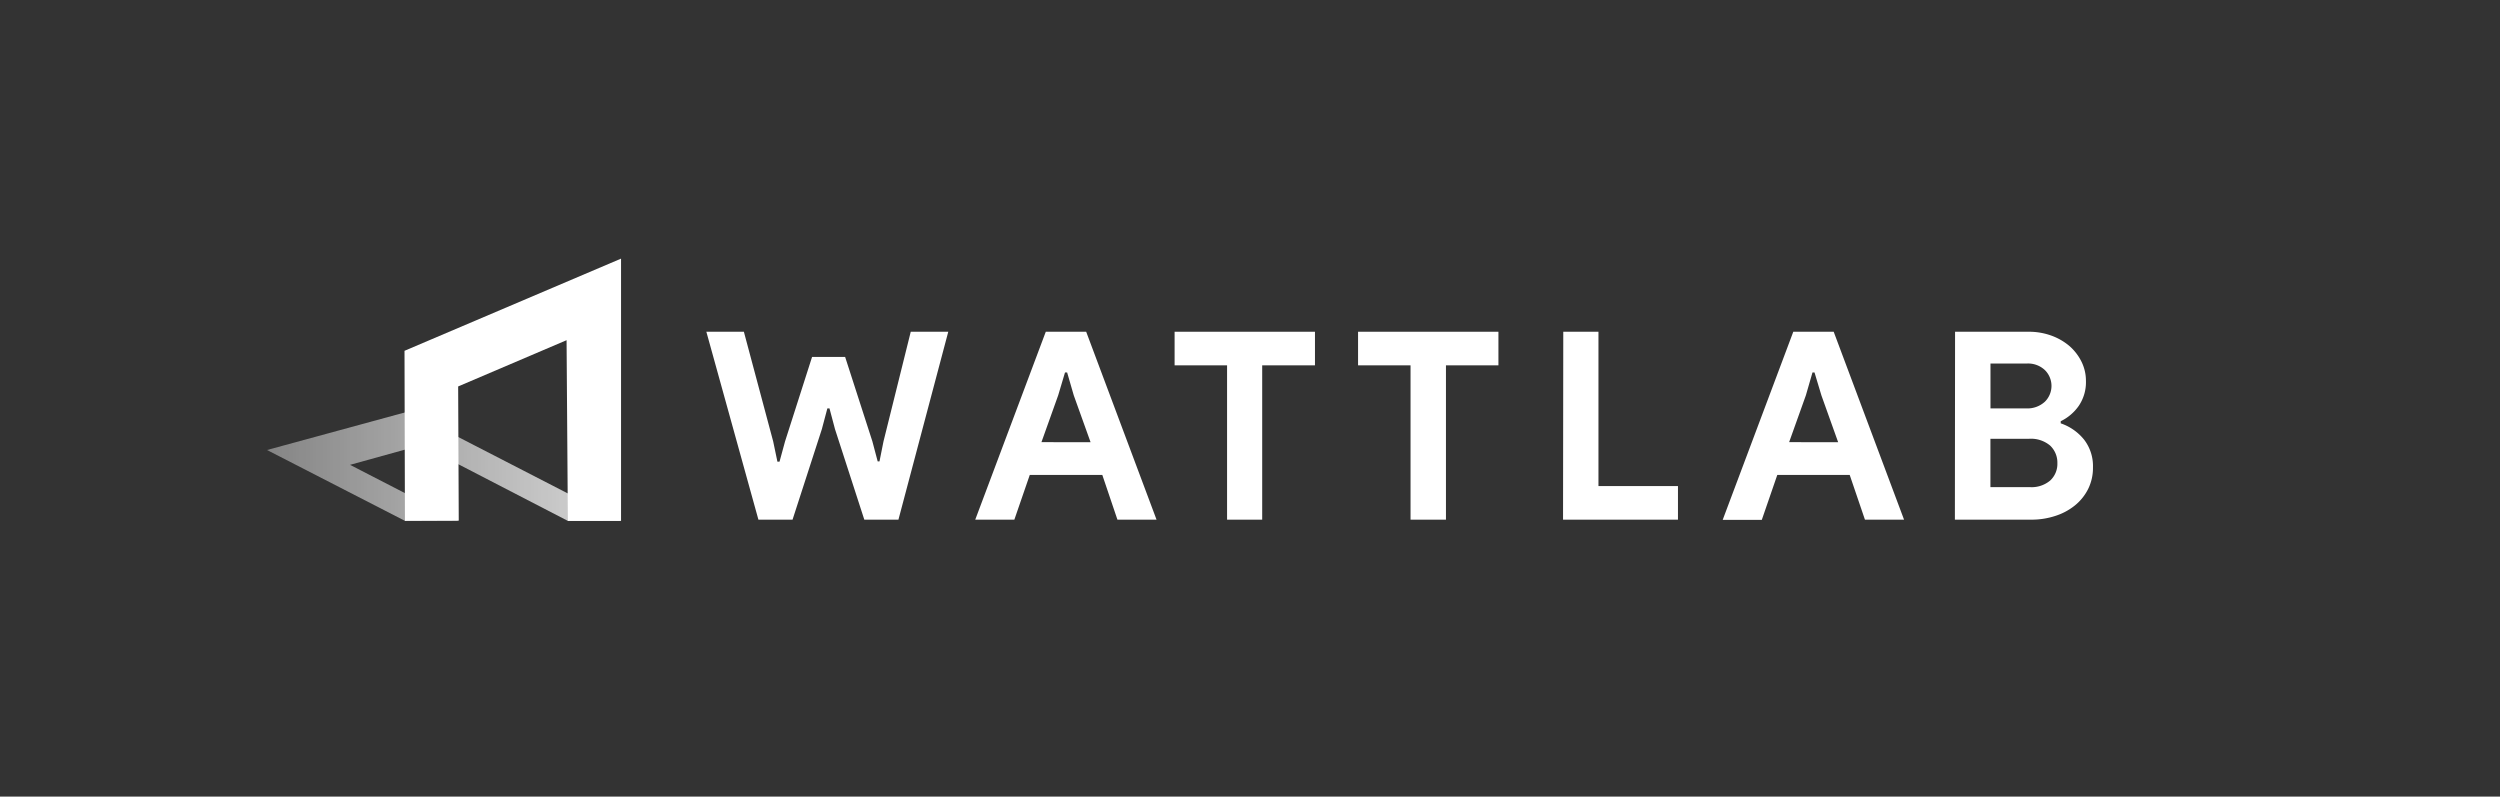 <svg id="Laag_1" data-name="Laag 1" xmlns="http://www.w3.org/2000/svg" xmlns:xlink="http://www.w3.org/1999/xlink" viewBox="0 0 426.38 135.86"><rect x="0" y="0" width="426.38" height="135.86" fill="#333333" stroke="none"/><defs><linearGradient id="Naamloos_verloop_30" x1="45.54" y1="79.51" x2="105.92" y2="79.51" gradientUnits="userSpaceOnUse"><stop offset="0" stop-color="#fff" stop-opacity="0.4"/><stop offset="0.49" stop-color="#fff" stop-opacity="0.6"/><stop offset="1" stop-color="#fff" stop-opacity="0.8"/></linearGradient></defs><title>200508 Wattlab Logo overzicht</title><polygon points="69.06 88.83 78.22 88.82 59.7 79.28 71.86 75.91 96.89 88.86 105.92 88.83 69.68 70.17 45.54 76.75 69.06 88.83" style="fill:url(#Naamloos_verloop_30)"/><polyline points="96.63 58.02 78.14 65.91 78.24 88.79 69.06 88.83 68.99 59.83 105.92 44.11 105.92 88.83 96.85 88.84 96.63 57.97" style="fill:#fff"/><path d="M120.47,56.58h6.4l5,18.71.72,3.45h.36l.94-3.45,4.61-14.41h5.64l4.65,14.41.9,3.4H150l.68-3.4,4.65-18.71h6.4l-8.5,32.05h-5.82l-5-15.44-.94-3.54h-.36l-.94,3.54-5,15.44h-5.82Z" style="fill:#fff"/><path d="M178.36,56.58h6.89l12,32.05h-6.67L188,81H175.63L173,88.63h-6.67ZM186,75.42l-2.87-8L182,63.52h-.36l-1.16,3.89-2.86,8Z" style="fill:#fff"/><path d="M209.28,88.63V62.31h-8.95V56.58h23.94v5.73h-9V88.63Z" style="fill:#fff"/><path d="M240.57,88.63V62.31h-8.95V56.58h23.94v5.73h-8.95V88.63Z" style="fill:#fff"/><path d="M266.62,56.58h6V82.9h13.56v5.73h-19.6Z" style="fill:#fff"/><path d="M305.85,56.58h6.89l12,32.05h-6.67L315.47,81H303.12l-2.64,7.66h-6.67Zm7.65,18.84-2.86-8-1.17-3.89h-.35L308,67.41l-2.86,8Z" style="fill:#fff"/><path d="M333.44,56.58H346a11.22,11.22,0,0,1,3.84.65A10.06,10.06,0,0,1,352.93,59,8.62,8.62,0,0,1,355,61.68a7.34,7.34,0,0,1,.76,3.27,7.19,7.19,0,0,1-1.23,4.28,8,8,0,0,1-3.07,2.61v.36a8.72,8.72,0,0,1,4,2.8,7.39,7.39,0,0,1,1.5,4.72,8.08,8.08,0,0,1-.83,3.69,8.5,8.5,0,0,1-2.26,2.8A10.25,10.25,0,0,1,350.51,88a13,13,0,0,1-4.1.63h-13Zm12.08,13.07a4.38,4.38,0,0,0,3.24-1.14,3.79,3.79,0,0,0,0-5.39A4.17,4.17,0,0,0,345.7,62h-6.22v7.65Zm.67,13.43a4.89,4.89,0,0,0,3.49-1.14A3.86,3.86,0,0,0,350.89,79a4,4,0,0,0-1.23-3A5.07,5.07,0,0,0,346,74.84h-6.53v8.24Z" style="fill:#fff"/></svg>